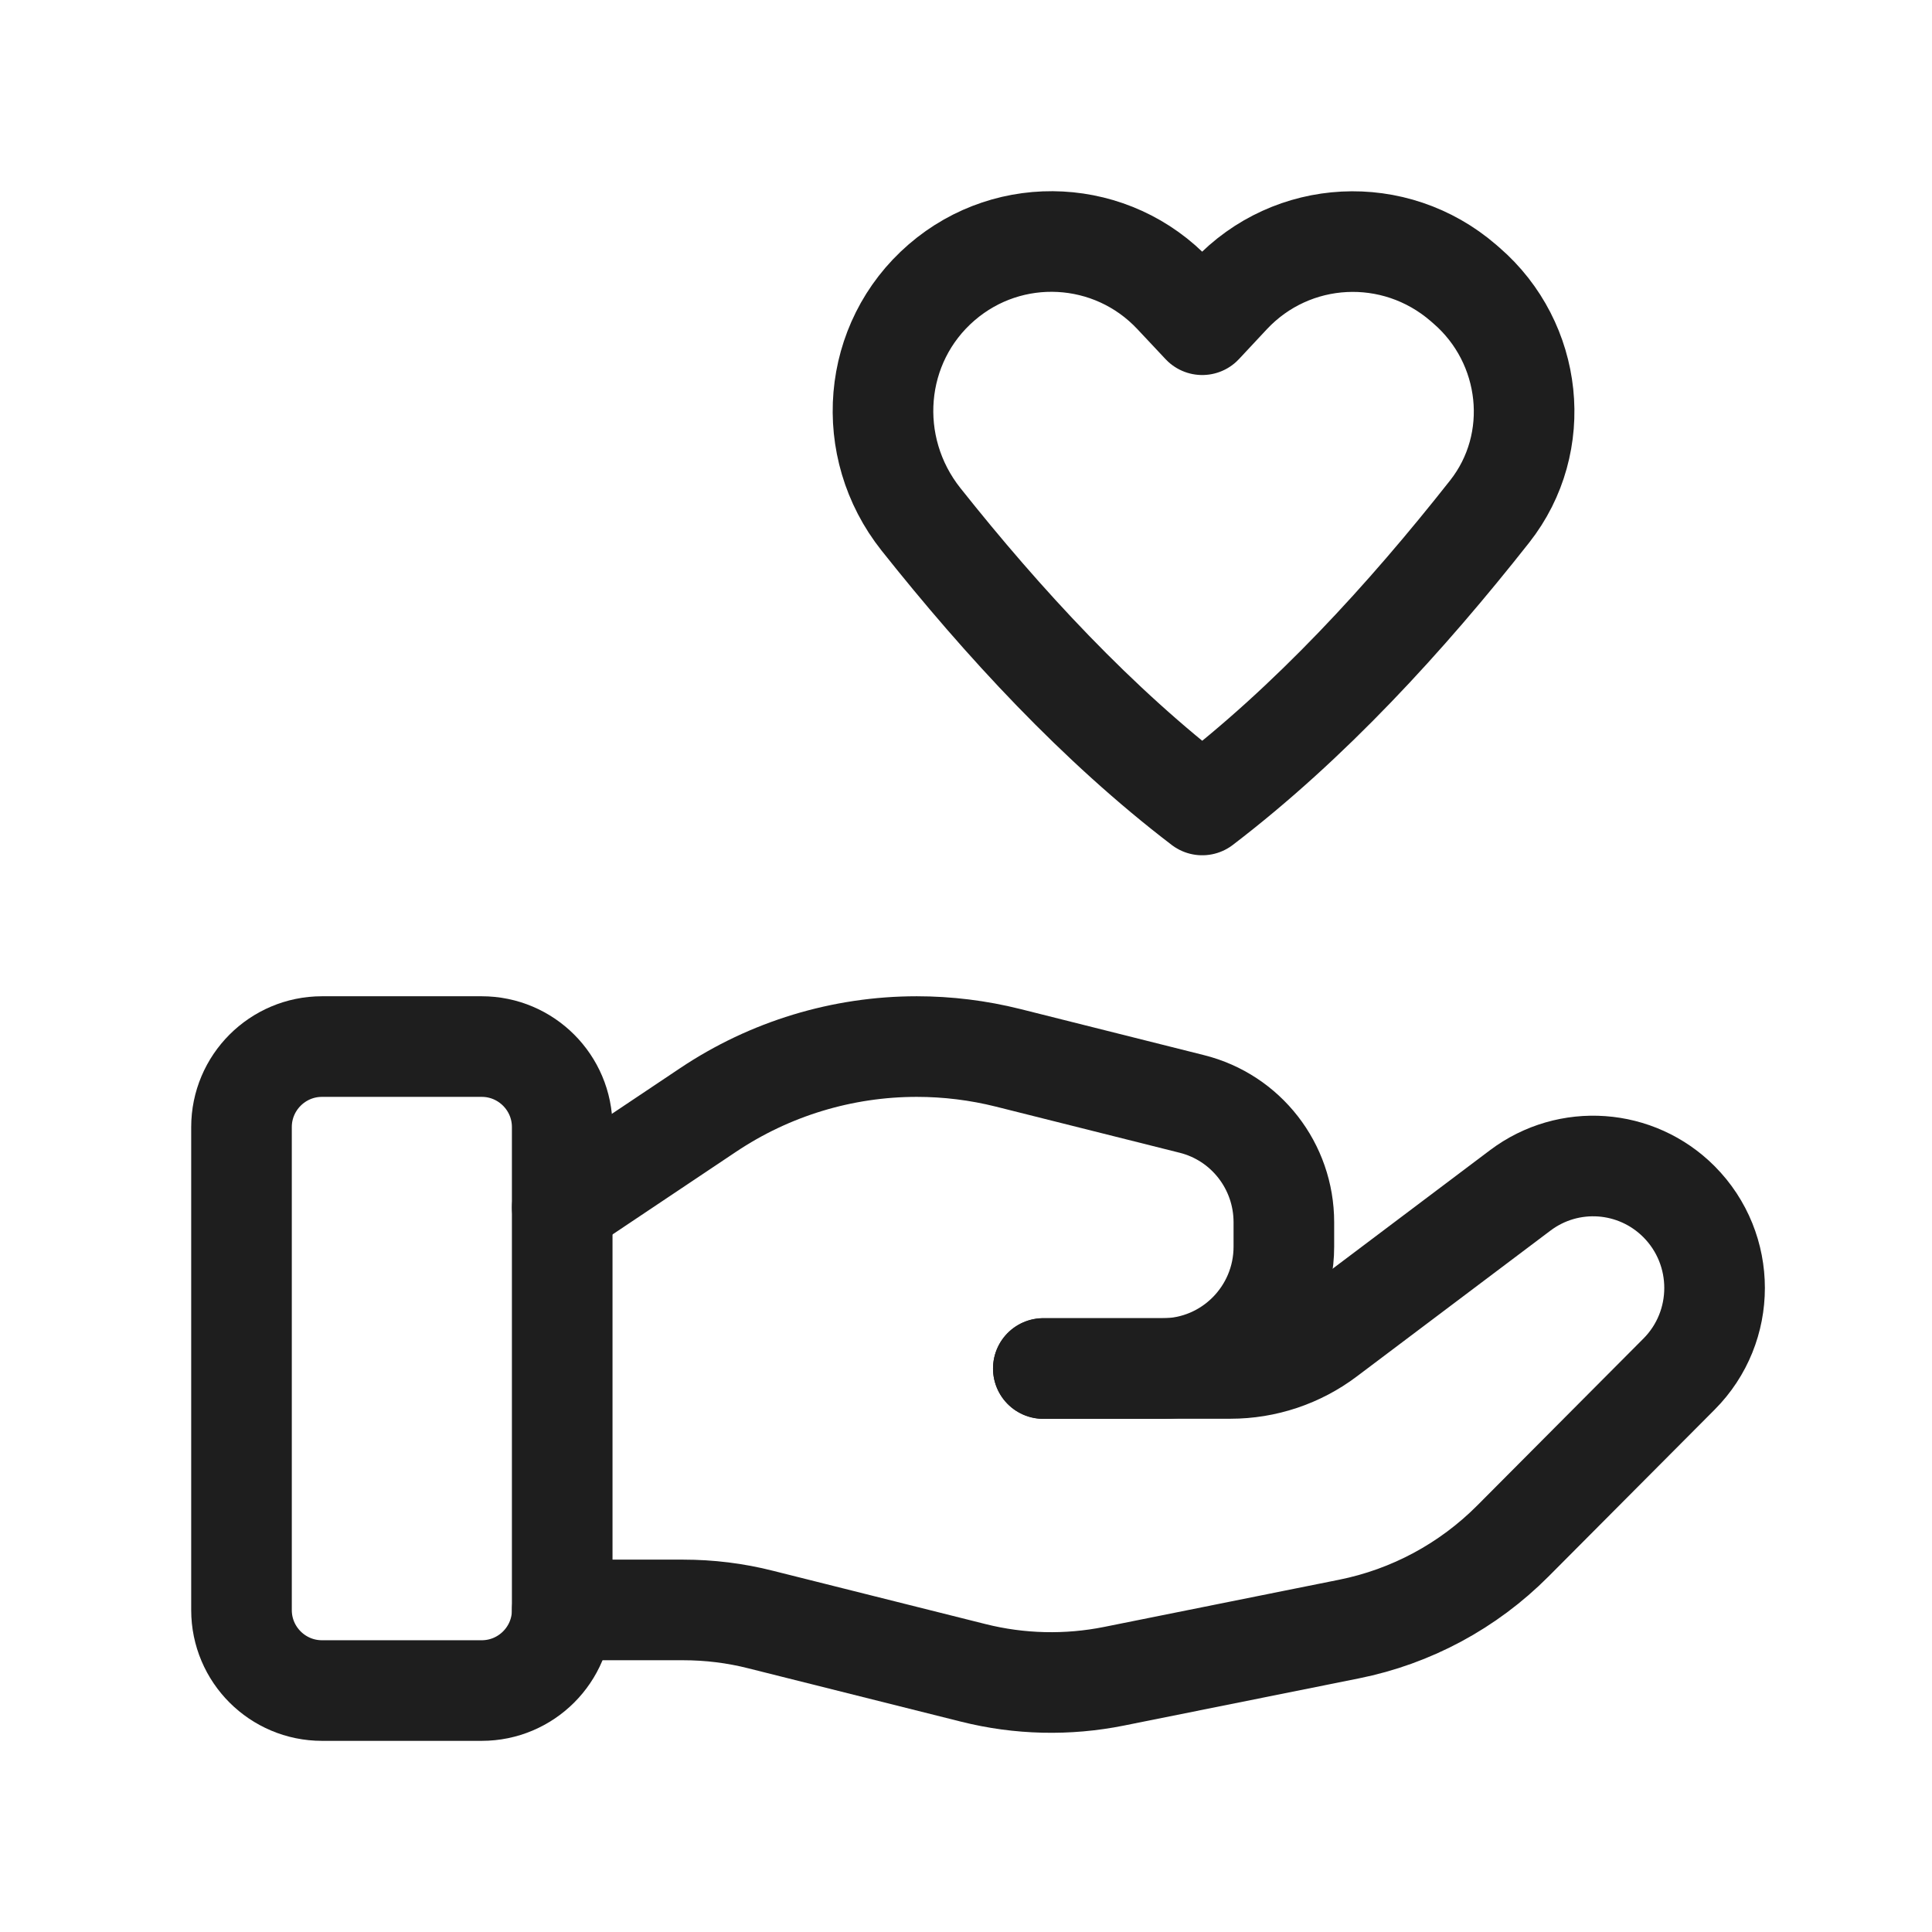 <svg width="40" height="40" viewBox="0 0 40 40" fill="none" xmlns="http://www.w3.org/2000/svg">
<g clip-path="url(#clip0_14529_85512)">
<path d="M9.973 35.001H6.667C5.747 35.001 5 34.255 5 33.335V23.335C5 22.415 5.747 21.668 6.667 21.668H9.973C10.893 21.668 11.64 22.415 11.64 23.335V33.335C11.64 34.255 10.893 35.001 9.973 35.001Z" stroke="#1E1E1E" stroke-width="2.083" stroke-linecap="round" stroke-linejoin="round"/>
<path d="M21.601 28.332H25.474C26.192 28.332 26.891 28.099 27.466 27.665L31.476 24.645C32.477 23.892 33.877 23.992 34.762 24.88C35.744 25.867 35.744 27.465 34.762 28.45L31.322 31.905C30.396 32.835 29.216 33.47 27.929 33.728L23.064 34.705C22.101 34.898 21.106 34.875 20.151 34.635L15.752 33.532C15.227 33.398 14.686 33.332 14.142 33.332H11.641" stroke="#1E1E1E" stroke-width="2.083" stroke-linecap="round" stroke-linejoin="round"/>
<path d="M21.601 28.335H24.066C25.454 28.335 26.581 27.205 26.581 25.81V25.305C26.581 24.146 25.796 23.136 24.676 22.856L20.871 21.901C20.252 21.746 19.617 21.668 18.981 21.668C17.442 21.668 15.937 22.125 14.657 22.983L11.641 25.001" stroke="#1E1E1E" stroke-width="2.083" stroke-linecap="round" stroke-linejoin="round"/>
<path d="M25.472 6.101L24.891 6.723L24.307 6.101C23.029 4.738 20.909 4.626 19.496 5.846C18.051 7.093 17.879 9.254 19.067 10.751C20.767 12.891 22.716 15.005 24.891 16.666C27.121 14.963 29.111 12.786 30.841 10.591C31.964 9.166 31.732 7.098 30.362 5.913L30.299 5.858C28.872 4.626 26.751 4.738 25.472 6.101Z" stroke="#1E1E1E" stroke-width="2.083" stroke-linecap="round" stroke-linejoin="round"/>
</g>
<defs>
<clipPath id="clip0_14529_85512">
<rect width="40" height="40" fill="white"/>
</clipPath>
</defs>
</svg>
